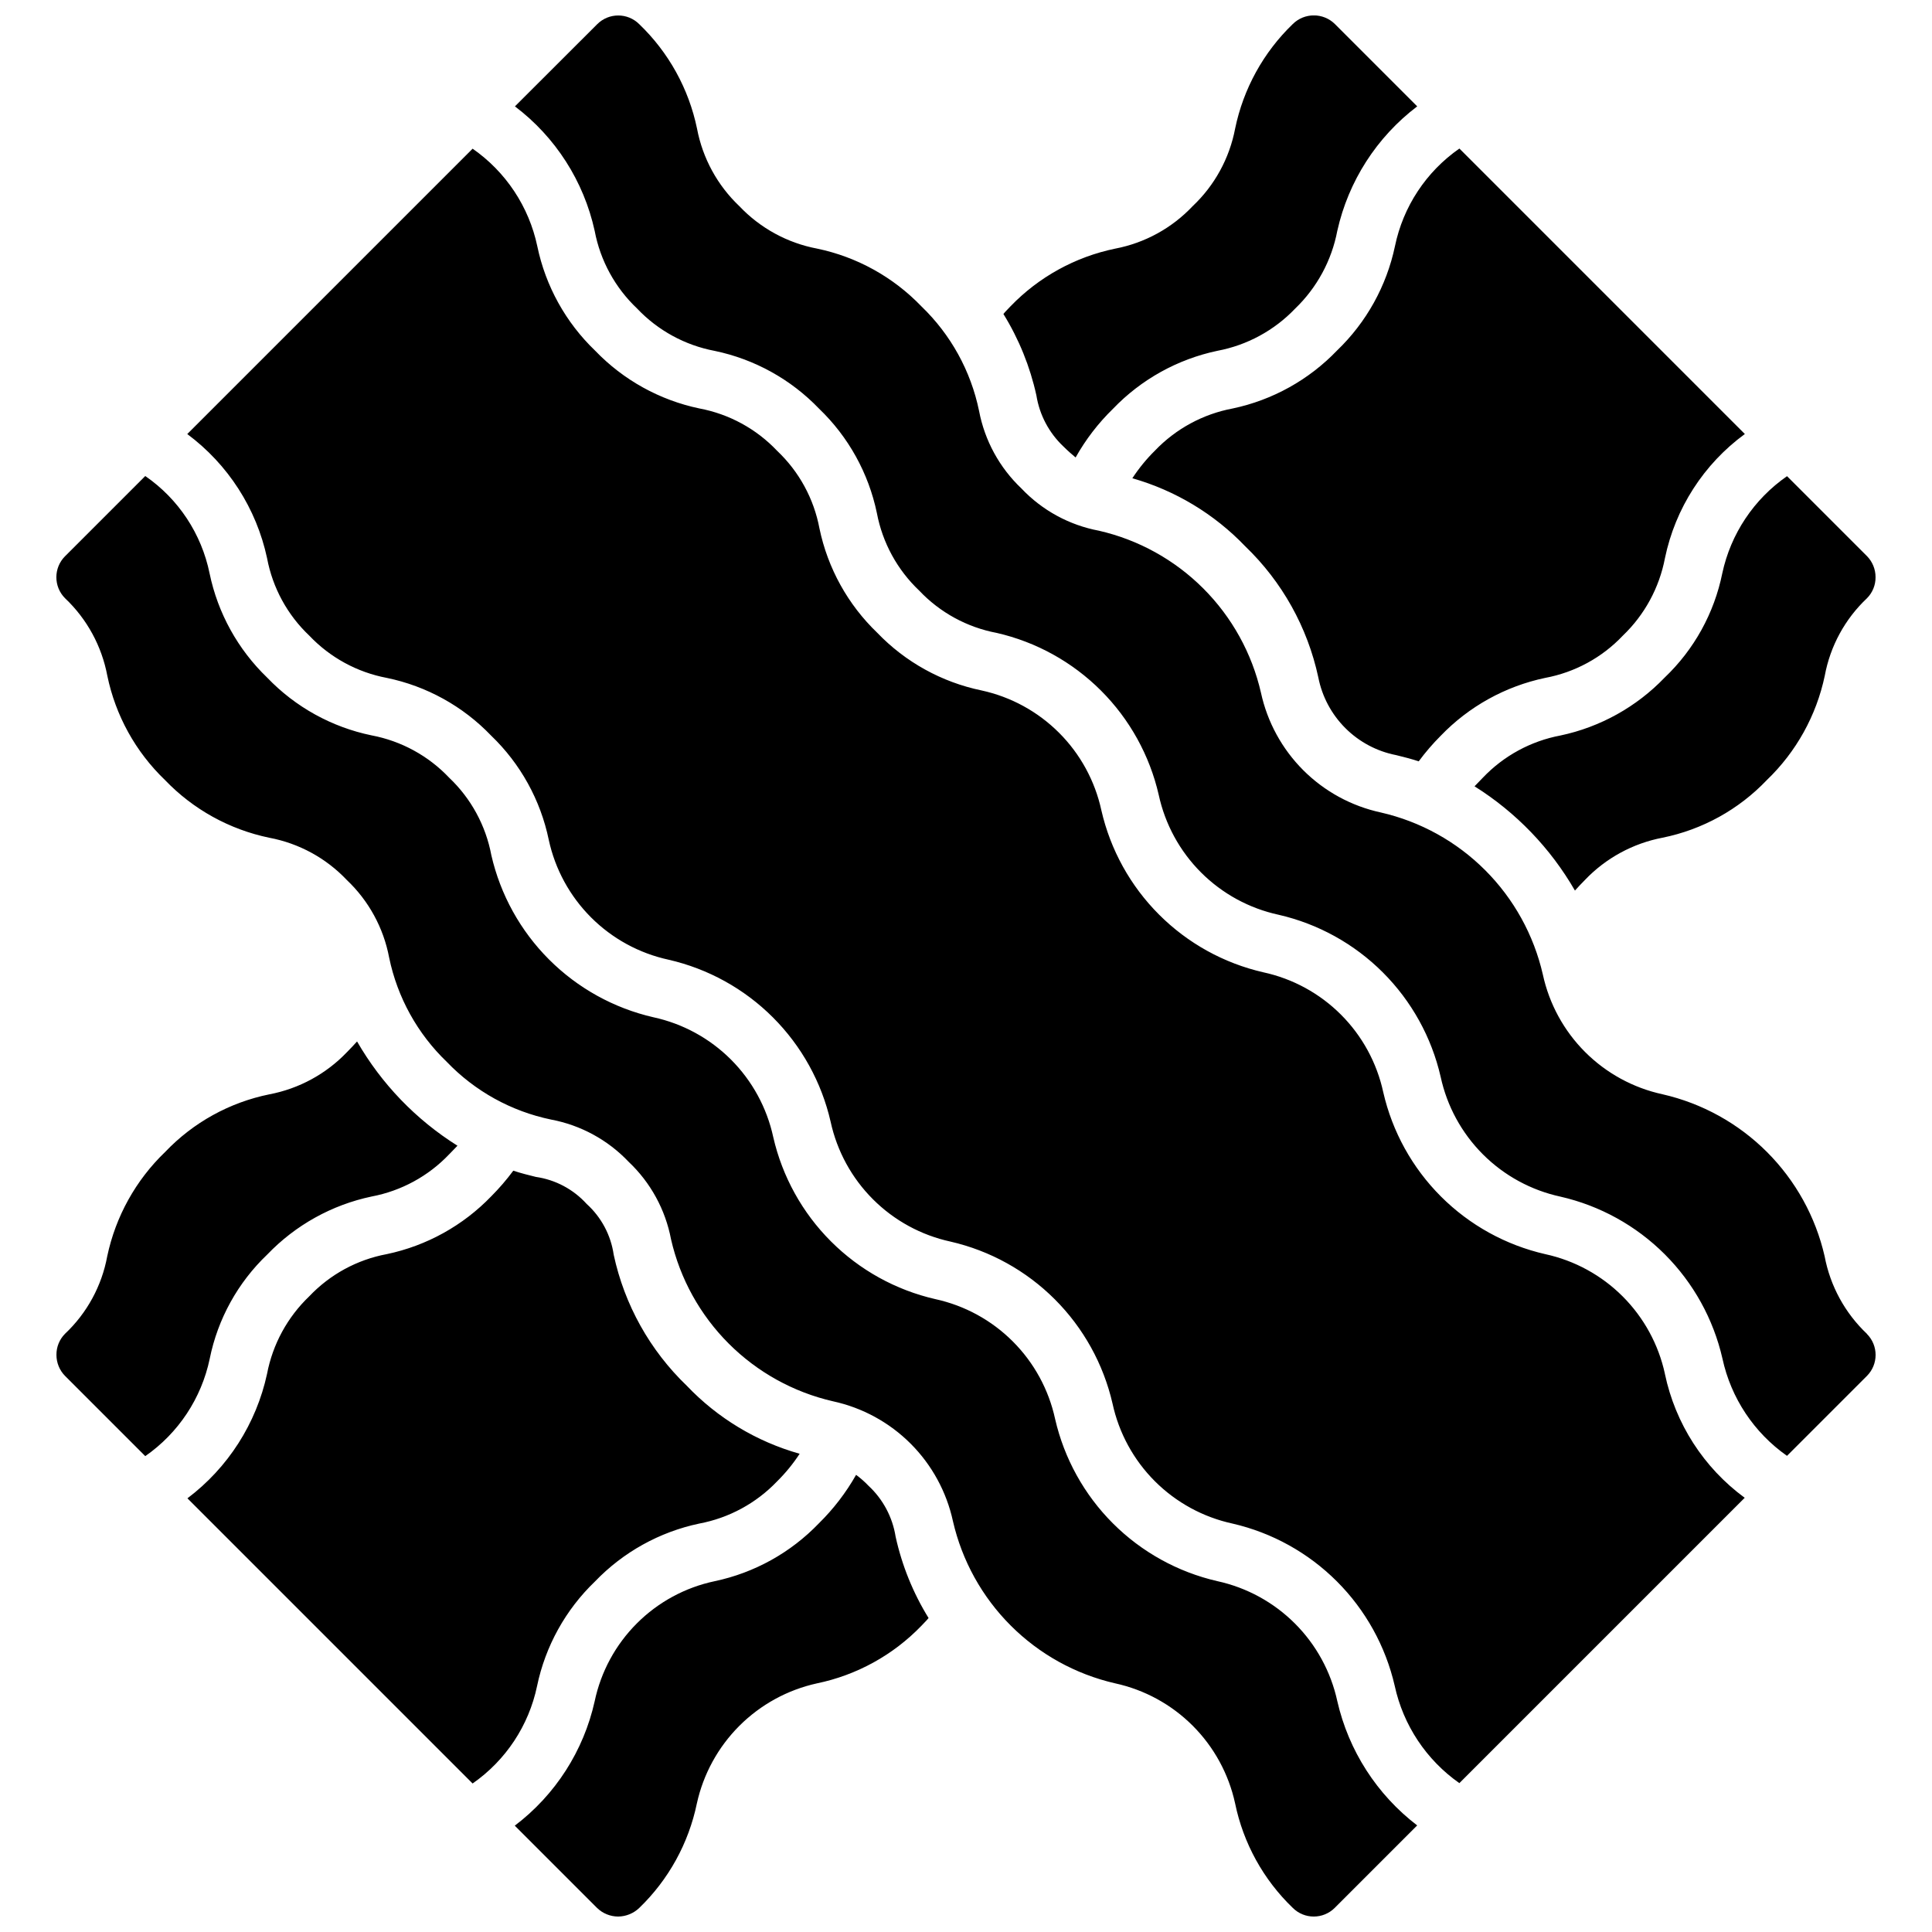 <?xml version="1.0" encoding="UTF-8"?>
<!-- Uploaded to: ICON Repo, www.iconrepo.com, Generator: ICON Repo Mixer Tools -->
<svg width="800px" height="800px" version="1.1" viewBox="144 144 512 512" xmlns="http://www.w3.org/2000/svg">
 <defs>
  <clipPath id="a">
   <path d="m158 148.09h484v503.81h-484z"/>
  </clipPath>
 </defs>
 <g clip-path="url(#a)">
  <path d="m199.58 504.07c-2.188 10.473-8.301 19.711-17.082 25.82l-21.254-21.254h-0.004c-1.465-1.488-2.289-3.5-2.281-5.59-0.02-2.094 0.801-4.109 2.281-5.59 5.82-5.484 9.734-12.68 11.18-20.547 2.227-10.543 7.574-20.168 15.352-27.629 7.426-7.805 17.07-13.133 27.629-15.273 7.848-1.496 15.027-5.402 20.547-11.176 0.945-0.945 1.891-1.969 2.676-2.832v-0.004c6.477 11.25 15.613 20.734 26.609 27.633-0.707 0.707-1.418 1.496-2.203 2.281h-0.004c-5.504 5.789-12.691 9.699-20.543 11.18-10.543 2.223-20.172 7.574-27.633 15.352-7.801 7.426-13.133 17.07-15.27 27.629zm102.1 59.039h-0.004c7.461-7.773 17.09-13.125 27.633-15.348 7.875-1.477 15.09-5.387 20.625-11.18 2.246-2.223 4.254-4.676 5.981-7.32-11.41-3.211-21.742-9.441-29.914-18.027-9.773-9.383-16.516-21.473-19.363-34.715-0.746-5.188-3.281-9.945-7.164-13.461-3.516-3.883-8.277-6.418-13.461-7.164-1.891-0.473-3.856-0.945-5.984-1.652-1.773 2.394-3.719 4.656-5.824 6.769-7.488 7.781-17.141 13.129-27.711 15.348-7.856 1.465-15.047 5.379-20.543 11.18-5.773 5.519-9.684 12.699-11.18 20.547-2.852 13.168-10.34 24.871-21.098 32.984l75.57 75.57h0.004c8.781-6.109 14.895-15.348 17.082-25.82 2.203-10.574 7.555-20.234 15.348-27.711zm72.5-25.348c-1.016-1.066-2.121-2.039-3.309-2.91-2.668 4.711-5.981 9.031-9.84 12.828-7.457 7.777-17.086 13.129-27.629 15.352-7.812 1.648-14.98 5.531-20.625 11.18-5.648 5.644-9.531 12.812-11.18 20.625-2.926 13.156-10.43 24.848-21.176 32.984l21.805 21.805c1.5 1.457 3.504 2.273 5.59 2.281 2.086-0.023 4.086-0.84 5.59-2.281 7.766-7.488 13.09-17.145 15.273-27.711 1.715-7.781 5.621-14.91 11.254-20.547 5.637-5.633 12.766-9.539 20.547-11.254 10.566-2.184 20.223-7.508 27.711-15.273 0.629-0.707 1.34-1.34 1.891-2.047h-0.004c-4.106-6.644-7.059-13.938-8.734-21.57-0.816-5.16-3.34-9.902-7.164-13.461zm51.641-275.44c1.18 1.18 2.281 2.125 3.227 2.914 2.668-4.758 6.008-9.105 9.918-12.91 7.461-7.777 17.086-13.125 27.633-15.352 7.875-1.477 15.086-5.387 20.621-11.18 5.777-5.547 9.688-12.754 11.18-20.625 2.938-13.148 10.441-24.836 21.176-32.98l-21.805-21.809c-3.094-3.066-8.086-3.066-11.18 0-7.766 7.488-13.09 17.148-15.27 27.711-1.496 7.863-5.438 15.055-11.258 20.547-5.492 5.82-12.684 9.762-20.547 11.258-10.562 2.18-20.223 7.504-27.711 15.27-0.629 0.707-1.34 1.34-1.891 2.047h0.004c4.106 6.648 7.062 13.938 8.738 21.57 0.828 5.18 3.348 9.938 7.164 13.539zm72.5-25.426c-7.461 7.777-17.086 13.125-27.633 15.352-7.875 1.473-15.086 5.383-20.621 11.176-2.25 2.223-4.254 4.676-5.984 7.32 11.395 3.246 21.723 9.469 29.914 18.027 9.773 9.383 16.516 21.473 19.363 34.719 0.996 5.098 3.492 9.785 7.164 13.457 3.676 3.676 8.363 6.172 13.461 7.164 1.891 0.473 3.856 0.945 5.984 1.652v0.004c1.773-2.398 3.719-4.66 5.824-6.769 7.488-7.785 17.141-13.133 27.711-15.352 7.856-1.465 15.051-5.375 20.547-11.18 5.773-5.516 9.68-12.699 11.176-20.547 2.738-13.211 10.285-24.938 21.176-32.902l-75.648-75.652c-8.805 6.125-14.922 15.395-17.082 25.898-2.227 10.543-7.574 20.172-15.352 27.633zm86.828 86.672c-7.461 7.773-17.086 13.125-27.629 15.348-7.852 1.48-15.039 5.391-20.547 11.18-0.789 0.789-1.496 1.574-2.203 2.281h-0.004c10.996 6.898 20.133 16.387 26.609 27.633 0.789-0.867 1.73-1.891 2.676-2.832v-0.004c5.519-5.773 12.703-9.68 20.547-11.176 10.559-2.137 20.203-7.469 27.629-15.273 7.777-7.457 13.129-17.086 15.352-27.629 1.445-7.863 5.363-15.062 11.18-20.547 1.48-1.48 2.305-3.496 2.281-5.59 0.008-2.09-0.812-4.098-2.281-5.59l-21.176-21.176c-8.785 6.09-14.922 15.293-17.16 25.742-2.141 10.559-7.469 20.203-15.273 27.633zm53.602 173.91v-0.004c-5.805-5.496-9.727-12.688-11.203-20.543-2.394-10.469-7.695-20.047-15.285-27.641-7.594-7.594-17.172-12.891-27.641-15.289-7.785-1.684-14.918-5.574-20.551-11.203-5.629-5.633-9.52-12.766-11.203-20.551-2.398-10.469-7.695-20.051-15.289-27.645-7.594-7.598-17.176-12.895-27.648-15.289-7.781-1.684-14.914-5.57-20.547-11.195-5.629-5.629-9.523-12.758-11.215-20.539-2.398-10.465-7.699-20.047-15.293-27.641s-17.172-12.895-27.641-15.293c-7.859-1.473-15.051-5.391-20.547-11.199-5.809-5.508-9.734-12.699-11.227-20.562-2.172-10.562-7.496-20.215-15.27-27.688-7.465-7.781-17.109-13.121-27.664-15.316-7.867-1.488-15.07-5.422-20.578-11.234-5.812-5.508-9.742-12.703-11.23-20.57-2.188-10.559-7.527-20.207-15.312-27.672-3.074-3.07-8.059-3.07-11.133 0l-21.812 21.785c10.75 8.129 18.246 19.832 21.137 33 1.484 7.867 5.418 15.066 11.234 20.566 5.504 5.82 12.707 9.75 20.578 11.234 10.555 2.199 20.195 7.539 27.66 15.32 7.781 7.461 13.117 17.102 15.312 27.652 1.488 7.863 5.414 15.059 11.227 20.562 5.488 5.805 12.676 9.727 20.527 11.203 10.469 2.398 20.051 7.699 27.645 15.293s12.898 17.172 15.297 27.641c1.688 7.785 5.578 14.922 11.215 20.555 5.633 5.633 12.77 9.523 20.559 11.207 10.465 2.402 20.047 7.703 27.637 15.297 7.594 7.594 12.895 17.172 15.297 27.637 1.684 7.789 5.57 14.926 11.203 20.559 5.633 5.633 12.77 9.523 20.555 11.207 10.469 2.391 20.047 7.691 27.641 15.281 7.594 7.594 12.891 17.176 15.285 27.645 2.258 10.434 8.363 19.633 17.105 25.766l21.176-21.176c3.07-3.074 3.07-8.059 0-11.133zm-53.531 10.605v-0.004c-1.688-7.773-5.574-14.895-11.195-20.52-5.625-5.625-12.746-9.512-20.52-11.199-10.469-2.394-20.055-7.691-27.648-15.285s-12.891-17.176-15.285-27.648c-1.688-7.781-5.578-14.914-11.211-20.547-5.629-5.629-12.762-9.52-20.547-11.207-10.469-2.394-20.055-7.695-27.648-15.293-7.598-7.594-12.898-17.18-15.293-27.648-1.691-7.781-5.582-14.914-11.215-20.543-5.629-5.629-12.758-9.523-20.539-11.215-10.547-2.184-20.184-7.512-27.641-15.285-7.777-7.461-13.113-17.098-15.312-27.648-1.473-7.867-5.398-15.066-11.215-20.57-5.508-5.816-12.715-9.746-20.586-11.223-10.555-2.207-20.191-7.547-27.656-15.328-7.781-7.461-13.121-17.102-15.316-27.656-2.211-10.488-8.344-19.738-17.145-25.859l-75.621 75.621c10.812 8.035 18.328 19.73 21.152 32.902 1.473 7.859 5.394 15.047 11.203 20.539 5.496 5.789 12.672 9.699 20.512 11.18 10.555 2.176 20.195 7.508 27.648 15.285 7.777 7.457 13.109 17.098 15.289 27.648 1.684 7.781 5.578 14.914 11.207 20.547 5.633 5.629 12.766 9.523 20.547 11.207 10.473 2.398 20.055 7.695 27.652 15.293 7.594 7.594 12.895 17.18 15.289 27.652 1.691 7.777 5.582 14.91 11.215 20.539 5.629 5.633 12.762 9.523 20.543 11.215 10.469 2.402 20.047 7.699 27.645 15.293 7.594 7.594 12.898 17.172 15.305 27.641 1.688 7.793 5.582 14.938 11.223 20.578 5.641 5.637 12.785 9.531 20.578 11.219 10.473 2.414 20.055 7.723 27.656 15.324 7.598 7.602 12.906 17.184 15.32 27.656 2.262 10.449 8.383 19.664 17.137 25.805l75.617-75.617v-0.004c-10.859-7.965-18.391-19.664-21.152-32.848zm-86.82 86.738c-1.695-7.793-5.594-14.934-11.234-20.574-5.641-5.637-12.781-9.535-20.574-11.23-10.477-2.406-20.062-7.711-27.664-15.312-7.598-7.598-12.906-17.184-15.312-27.66-1.688-7.781-5.578-14.914-11.211-20.547-5.629-5.633-12.762-9.527-20.543-11.219-10.469-2.398-20.051-7.699-27.645-15.293-7.594-7.59-12.898-17.172-15.297-27.641-1.688-7.785-5.578-14.922-11.211-20.555-5.637-5.633-12.773-9.523-20.562-11.207-10.465-2.402-20.043-7.703-27.637-15.297s-12.895-17.172-15.297-27.637c-1.469-7.859-5.383-15.055-11.188-20.555-5.5-5.805-12.691-9.727-20.551-11.211-10.555-2.176-20.195-7.508-27.648-15.285-7.766-7.465-13.098-17.102-15.285-27.648-2.137-10.477-8.242-19.723-17.043-25.797l-21.254 21.254h-0.004c-3.07 3.074-3.07 8.059 0 11.133 5.809 5.496 9.727 12.688 11.203 20.547 2.18 10.543 7.508 20.18 15.281 27.629 7.453 7.781 17.094 13.113 27.645 15.297 7.859 1.477 15.051 5.394 20.547 11.203 5.805 5.5 9.73 12.691 11.211 20.551 2.18 10.551 7.508 20.191 15.285 27.648 7.457 7.777 17.098 13.105 27.648 15.285 7.859 1.48 15.051 5.406 20.555 11.211 5.805 5.488 9.73 12.668 11.215 20.516 2.398 10.469 7.699 20.047 15.293 27.641s17.176 12.895 27.641 15.293c7.785 1.691 14.918 5.582 20.555 11.215 5.633 5.633 9.527 12.766 11.219 20.547 2.406 10.477 7.711 20.062 15.312 27.664 7.598 7.602 17.184 12.906 27.66 15.312 7.793 1.695 14.93 5.594 20.57 11.23 5.637 5.641 9.535 12.781 11.234 20.57 2.172 10.566 7.5 20.227 15.277 27.703 3.074 3.07 8.059 3.07 11.133 0l21.844-21.844v-0.004c-10.684-8.172-18.172-19.82-21.168-32.934z"/>
 </g>
</svg>